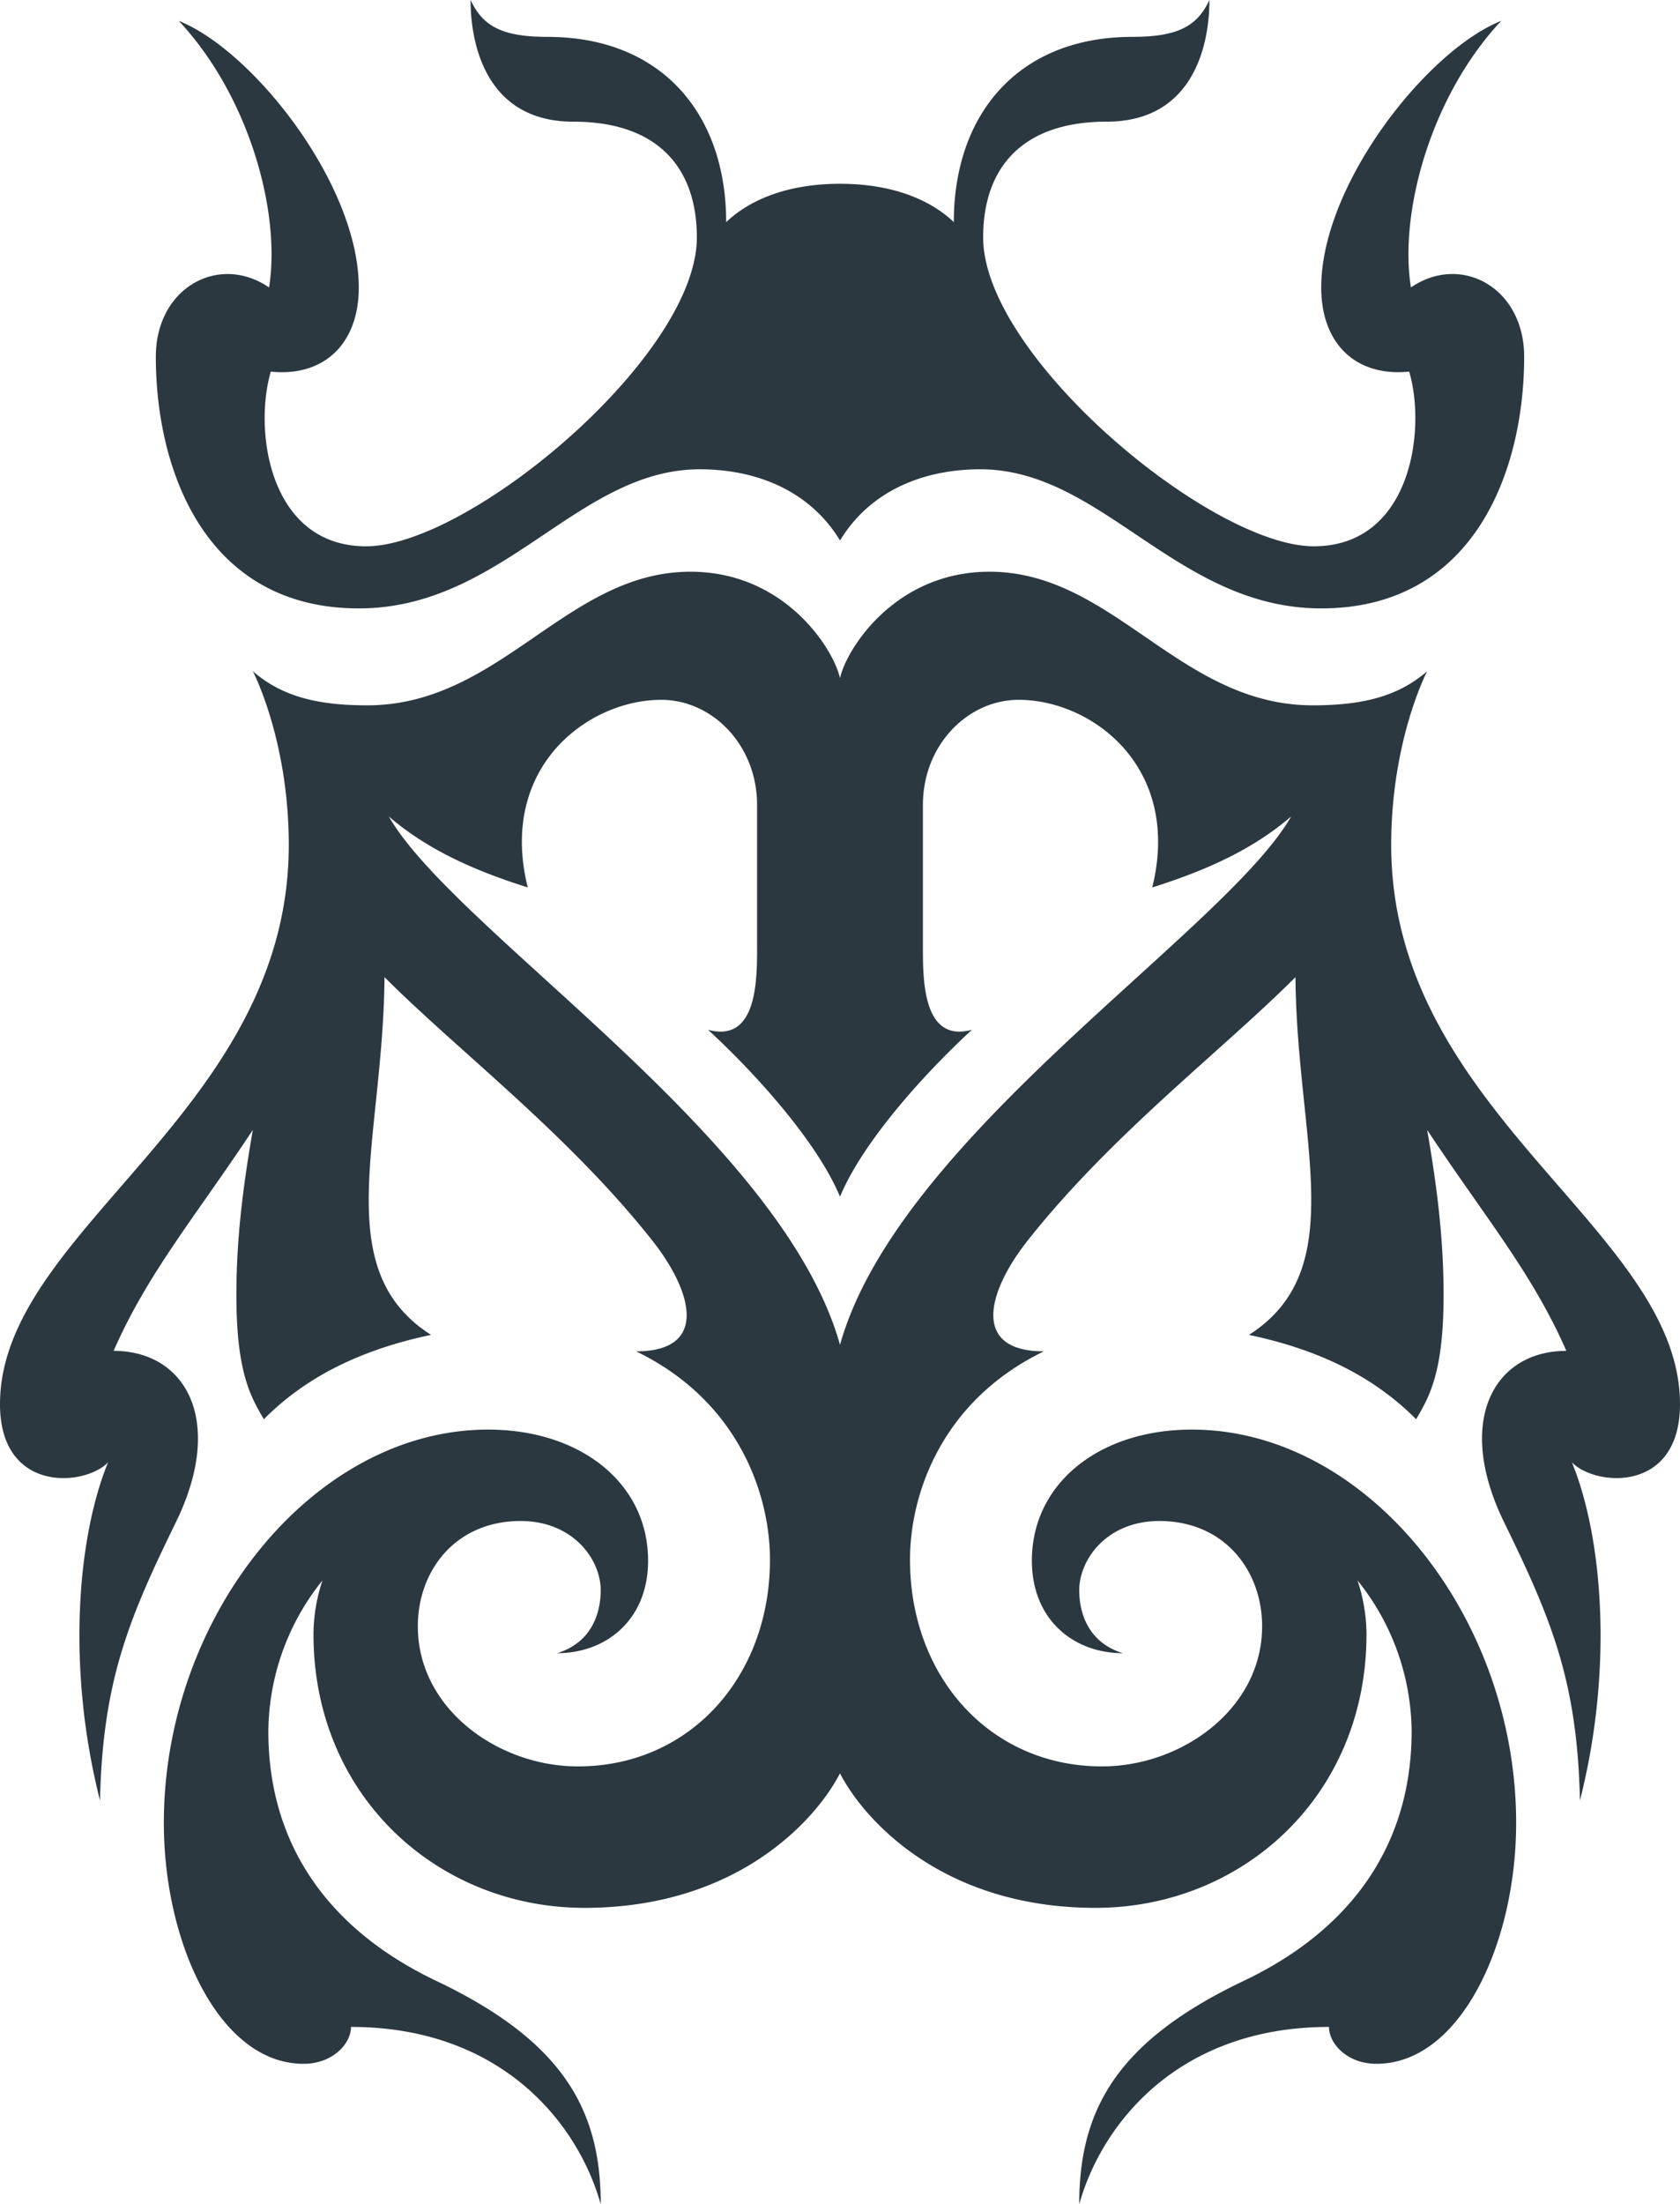 <svg xmlns="http://www.w3.org/2000/svg" width="476.867" height="625.516" viewBox="0 0 476.867 625.516"><g transform="translate(0 -3.646)"><path d="M44.233,104.883c0-19.663,17.942-29.375,32.142-19.663C79.8,63.763,70.621,30.767,50.738,9.567c20.988,8.346,51.1,46.333,51.1,75.654,0,16.167-10.038,25.421-24.971,23.883-4.954,16.9-.367,49.575,27.075,49.575,29.2,0,93.858-53.863,93.858-87.646,0-20.421-11.754-32.854-35.008-32.854-25.458,0-29.225-23.079-29.225-34.533,3.375,7.163,8.517,10.467,21.854,10.467,32.338,0,50.7,21.846,50.7,52.567C213.092,60.071,224,55.8,238.434,55.8s25.338,4.267,32.308,10.875c0-30.721,18.363-52.567,50.7-52.567,13.346,0,18.483-3.3,21.858-10.467,0,11.454-3.767,34.533-29.225,34.533-23.254,0-35.008,12.433-35.008,32.854,0,33.783,64.654,87.646,93.858,87.646,27.442,0,32.029-32.679,27.075-49.575-14.933,1.538-24.971-7.717-24.971-23.883,0-29.321,30.108-67.308,51.1-75.654-19.883,21.2-29.062,54.2-25.638,75.654,14.2-9.713,32.142,0,32.142,19.663,0,32.317-14.146,71.421-57.6,71.421-40.975,0-62.092-39.479-96.792-39.479-14.8,0-30.658,5.2-39.8,20.192-9.15-14.992-25-20.192-39.813-20.192-34.7,0-55.813,39.479-96.788,39.479C58.383,176.3,44.233,137.2,44.233,104.883Zm194.2,280.4C221.871,326.171,129.217,268.154,110.367,235.35c9.792,8.387,21.913,14.629,39.433,20.138-8.471-34.146,17.1-53.242,37.913-53.242,14.321,0,27.183,12.671,27.183,29.867v39.842c0,9.3.217,27.783-13.921,23.929,13.708,12.6,31.054,31.942,37.458,47.367,6.4-15.425,23.746-34.763,37.454-47.367-14.142,3.854-13.921-14.625-13.921-23.929V232.113c0-17.2,12.862-29.867,27.179-29.867,20.817,0,46.383,19.1,37.917,53.242,17.521-5.508,29.638-11.75,39.433-20.138C347.642,268.154,254.988,326.171,238.434,385.288ZM394.888,243.429c0-29.8,10.208-49.288,10.208-49.288-8.233,7.1-18.163,9.667-32.467,9.667-37.838,0-56.571-37.917-91.754-37.917-27,0-40.754,22.213-42.442,30.233-1.692-8.021-15.446-30.233-42.446-30.233-35.188,0-53.913,37.917-91.754,37.917-14.308,0-24.233-2.567-32.463-9.667,0,0,10.2,19.488,10.2,49.288C81.971,319.379,0,352.55,0,402.121c0,25.333,24.063,23.375,30.671,16.521-8.7,21.238-11.825,58.383-2.279,95.954.738-33.9,8.167-51.608,21.529-78.95C63.967,406.9,52.813,387,32.25,387c9.725-22.183,23.138-37.954,39.513-62.7-2.592,14.983-4.662,30.125-4.662,46.825,0,21.317,3.754,28.517,7.8,35.271,10.65-10.708,25.338-19.279,47.442-23.933-29.129-18.6-13.571-55.013-13.2-101.521,20.729,20.775,52.121,44.538,75.971,74.7,11.638,14.717,16,31.492-4.562,31.492,28.688,13.875,38,40.058,38,59.15,0,33.179-22.721,58.638-54.513,58.638-22.55,0-45.438-16.275-45.438-39.758,0-15.746,10.646-29.883,29.192-29.883,14.871,0,22.721,10.925,22.721,19.642,0,6.121-2.312,14.779-12.375,17.871,13.95,0,25.821-9.483,25.821-26.254,0-21.967-19.154-37.2-45.408-37.2-49.575,0-92.046,52.871-92.046,111.621,0,34.275,15.854,68.358,39.658,68.358,8.263,0,13.467-5.692,13.467-10.467,42.192,0,64.258,26.8,70.883,50.3,0-26.829-10.717-46.242-46.675-63.362-31.183-14.846-47.671-39.258-47.671-70.842a69.073,69.073,0,0,1,15.371-42.813,48.765,48.765,0,0,0-2.558,15.275c0,45.954,35.313,77.654,76.929,77.654,43.571,0,65.854-25.2,72.521-38.183,6.663,12.983,28.946,38.183,72.517,38.183,41.617,0,76.929-31.7,76.929-77.654a48.885,48.885,0,0,0-2.558-15.275,69.1,69.1,0,0,1,15.371,42.813c0,31.583-16.488,56-47.671,70.842-35.958,17.121-46.679,36.533-46.679,63.362,6.625-23.5,28.692-50.3,70.888-50.3,0,4.775,5.2,10.467,13.467,10.467,23.8,0,39.663-34.083,39.663-68.358,0-58.75-42.475-111.621-92.05-111.621-26.254,0-45.408,15.233-45.408,37.2,0,16.771,11.871,26.254,25.821,26.254-10.062-3.092-12.379-11.75-12.379-17.871,0-8.717,7.85-19.642,22.725-19.642,18.546,0,29.188,14.138,29.188,29.883,0,23.483-22.888,39.758-45.433,39.758-31.8,0-54.517-25.458-54.517-58.638,0-19.092,9.317-45.275,38.008-59.15-20.562,0-16.2-16.775-4.567-31.492,23.854-30.163,55.246-53.925,75.971-74.7.371,46.508,15.929,82.917-13.2,101.521,22.108,4.654,36.8,13.225,47.446,23.933,4.046-6.754,7.8-13.954,7.8-35.271,0-16.7-2.067-31.842-4.658-46.825,16.371,24.742,29.783,40.513,39.508,62.7-20.563,0-31.717,19.9-17.671,48.642,13.362,27.342,20.792,45.05,21.525,78.95,9.55-37.571,6.429-74.717-2.275-95.954,6.608,6.854,30.675,8.813,30.675-16.521C476.867,352.55,394.888,319.379,394.888,243.429Z" fill="#2b3840"/></g></svg>